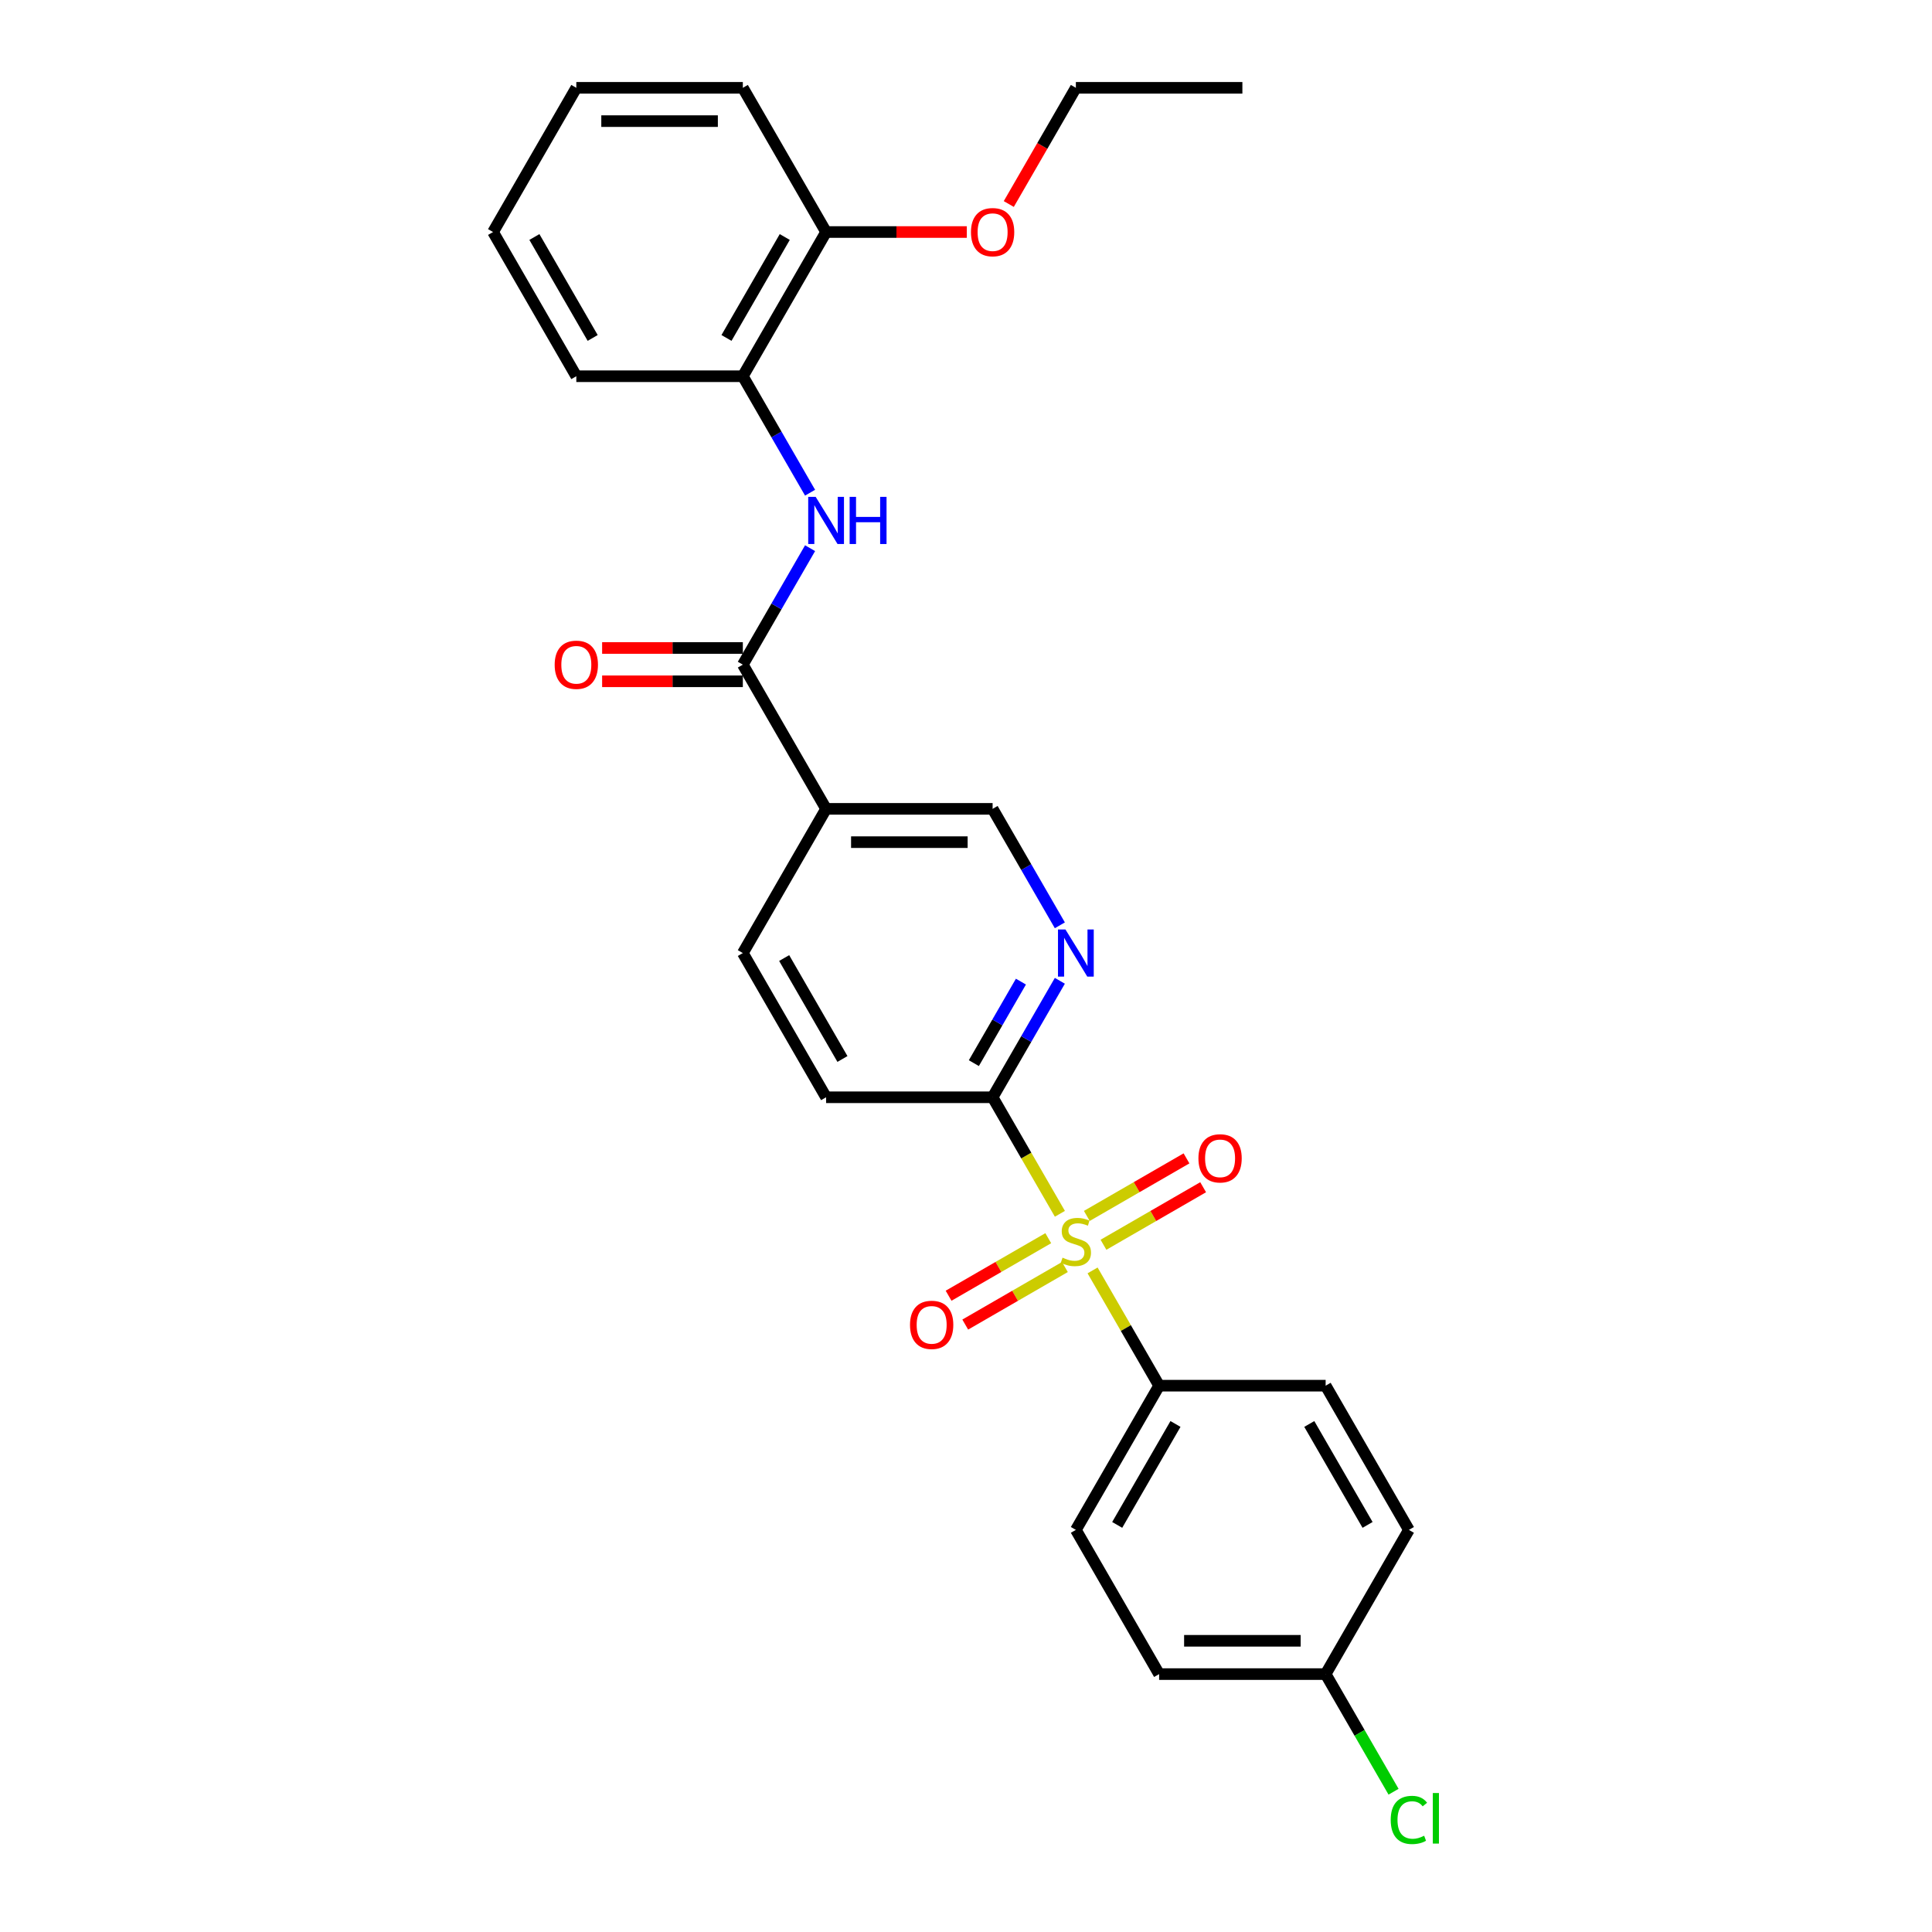 <?xml version='1.0' encoding='iso-8859-1'?>
<svg version='1.1' baseProfile='full'
              xmlns='http://www.w3.org/2000/svg'
                      xmlns:rdkit='http://www.rdkit.org/xml'
                      xmlns:xlink='http://www.w3.org/1999/xlink'
                  xml:space='preserve'
width='1000px' height='1000px' viewBox='0 0 1000 1000'>
<!-- END OF HEADER -->
<rect style='opacity:1.0;fill:#FFFFFF;stroke:none' width='1000' height='1000' x='0' y='0'> </rect>
<path class='bond-1' d='M 548.597,628.261 L 531.185,598.103' style='fill:none;fill-rule:evenodd;stroke:#CCCC00;stroke-width:6px;stroke-linecap:butt;stroke-linejoin:miter;stroke-opacity:1' />
<path class='bond-1' d='M 531.185,598.103 L 513.773,567.945' style='fill:none;fill-rule:evenodd;stroke:#000000;stroke-width:6px;stroke-linecap:butt;stroke-linejoin:miter;stroke-opacity:1' />
<path class='bond-5' d='M 565.516,657.566 L 582.739,687.397' style='fill:none;fill-rule:evenodd;stroke:#CCCC00;stroke-width:6px;stroke-linecap:butt;stroke-linejoin:miter;stroke-opacity:1' />
<path class='bond-5' d='M 582.739,687.397 L 599.961,717.227' style='fill:none;fill-rule:evenodd;stroke:#000000;stroke-width:6px;stroke-linecap:butt;stroke-linejoin:miter;stroke-opacity:1' />
<path class='bond-7' d='M 571.157,644.288 L 596.952,629.395' style='fill:none;fill-rule:evenodd;stroke:#CCCC00;stroke-width:6px;stroke-linecap:butt;stroke-linejoin:miter;stroke-opacity:1' />
<path class='bond-7' d='M 596.952,629.395 L 622.747,614.503' style='fill:none;fill-rule:evenodd;stroke:#FF0000;stroke-width:6px;stroke-linecap:butt;stroke-linejoin:miter;stroke-opacity:1' />
<path class='bond-7' d='M 562.538,629.36 L 588.333,614.467' style='fill:none;fill-rule:evenodd;stroke:#CCCC00;stroke-width:6px;stroke-linecap:butt;stroke-linejoin:miter;stroke-opacity:1' />
<path class='bond-7' d='M 588.333,614.467 L 614.128,599.574' style='fill:none;fill-rule:evenodd;stroke:#FF0000;stroke-width:6px;stroke-linecap:butt;stroke-linejoin:miter;stroke-opacity:1' />
<path class='bond-8' d='M 542.577,640.884 L 516.782,655.777' style='fill:none;fill-rule:evenodd;stroke:#CCCC00;stroke-width:6px;stroke-linecap:butt;stroke-linejoin:miter;stroke-opacity:1' />
<path class='bond-8' d='M 516.782,655.777 L 490.987,670.67' style='fill:none;fill-rule:evenodd;stroke:#FF0000;stroke-width:6px;stroke-linecap:butt;stroke-linejoin:miter;stroke-opacity:1' />
<path class='bond-8' d='M 551.196,655.812 L 525.401,670.705' style='fill:none;fill-rule:evenodd;stroke:#CCCC00;stroke-width:6px;stroke-linecap:butt;stroke-linejoin:miter;stroke-opacity:1' />
<path class='bond-8' d='M 525.401,670.705 L 499.606,685.598' style='fill:none;fill-rule:evenodd;stroke:#FF0000;stroke-width:6px;stroke-linecap:butt;stroke-linejoin:miter;stroke-opacity:1' />
<path class='bond-0' d='M 384.49,344.02 L 427.584,418.662' style='fill:none;fill-rule:evenodd;stroke:#000000;stroke-width:6px;stroke-linecap:butt;stroke-linejoin:miter;stroke-opacity:1' />
<path class='bond-2' d='M 384.49,344.02 L 401.892,313.879' style='fill:none;fill-rule:evenodd;stroke:#000000;stroke-width:6px;stroke-linecap:butt;stroke-linejoin:miter;stroke-opacity:1' />
<path class='bond-2' d='M 401.892,313.879 L 419.294,283.738' style='fill:none;fill-rule:evenodd;stroke:#0000FF;stroke-width:6px;stroke-linecap:butt;stroke-linejoin:miter;stroke-opacity:1' />
<path class='bond-10' d='M 384.49,335.401 L 348.076,335.401' style='fill:none;fill-rule:evenodd;stroke:#000000;stroke-width:6px;stroke-linecap:butt;stroke-linejoin:miter;stroke-opacity:1' />
<path class='bond-10' d='M 348.076,335.401 L 311.661,335.401' style='fill:none;fill-rule:evenodd;stroke:#FF0000;stroke-width:6px;stroke-linecap:butt;stroke-linejoin:miter;stroke-opacity:1' />
<path class='bond-10' d='M 384.49,352.639 L 348.076,352.639' style='fill:none;fill-rule:evenodd;stroke:#000000;stroke-width:6px;stroke-linecap:butt;stroke-linejoin:miter;stroke-opacity:1' />
<path class='bond-10' d='M 348.076,352.639 L 311.661,352.639' style='fill:none;fill-rule:evenodd;stroke:#FF0000;stroke-width:6px;stroke-linecap:butt;stroke-linejoin:miter;stroke-opacity:1' />
<path class='bond-4' d='M 513.773,567.945 L 531.175,537.803' style='fill:none;fill-rule:evenodd;stroke:#000000;stroke-width:6px;stroke-linecap:butt;stroke-linejoin:miter;stroke-opacity:1' />
<path class='bond-4' d='M 531.175,537.803 L 548.577,507.662' style='fill:none;fill-rule:evenodd;stroke:#0000FF;stroke-width:6px;stroke-linecap:butt;stroke-linejoin:miter;stroke-opacity:1' />
<path class='bond-4' d='M 504.065,550.283 L 516.247,529.185' style='fill:none;fill-rule:evenodd;stroke:#000000;stroke-width:6px;stroke-linecap:butt;stroke-linejoin:miter;stroke-opacity:1' />
<path class='bond-4' d='M 516.247,529.185 L 528.428,508.086' style='fill:none;fill-rule:evenodd;stroke:#0000FF;stroke-width:6px;stroke-linecap:butt;stroke-linejoin:miter;stroke-opacity:1' />
<path class='bond-12' d='M 513.773,567.945 L 427.584,567.945' style='fill:none;fill-rule:evenodd;stroke:#000000;stroke-width:6px;stroke-linecap:butt;stroke-linejoin:miter;stroke-opacity:1' />
<path class='bond-6' d='M 419.294,255.02 L 401.892,224.879' style='fill:none;fill-rule:evenodd;stroke:#0000FF;stroke-width:6px;stroke-linecap:butt;stroke-linejoin:miter;stroke-opacity:1' />
<path class='bond-6' d='M 401.892,224.879 L 384.49,194.737' style='fill:none;fill-rule:evenodd;stroke:#000000;stroke-width:6px;stroke-linecap:butt;stroke-linejoin:miter;stroke-opacity:1' />
<path class='bond-3' d='M 427.584,418.662 L 384.49,493.303' style='fill:none;fill-rule:evenodd;stroke:#000000;stroke-width:6px;stroke-linecap:butt;stroke-linejoin:miter;stroke-opacity:1' />
<path class='bond-28' d='M 427.584,418.662 L 513.773,418.662' style='fill:none;fill-rule:evenodd;stroke:#000000;stroke-width:6px;stroke-linecap:butt;stroke-linejoin:miter;stroke-opacity:1' />
<path class='bond-28' d='M 440.513,435.899 L 500.845,435.899' style='fill:none;fill-rule:evenodd;stroke:#000000;stroke-width:6px;stroke-linecap:butt;stroke-linejoin:miter;stroke-opacity:1' />
<path class='bond-9' d='M 548.577,478.944 L 531.175,448.803' style='fill:none;fill-rule:evenodd;stroke:#0000FF;stroke-width:6px;stroke-linecap:butt;stroke-linejoin:miter;stroke-opacity:1' />
<path class='bond-9' d='M 531.175,448.803 L 513.773,418.662' style='fill:none;fill-rule:evenodd;stroke:#000000;stroke-width:6px;stroke-linecap:butt;stroke-linejoin:miter;stroke-opacity:1' />
<path class='bond-14' d='M 599.961,717.227 L 556.867,791.869' style='fill:none;fill-rule:evenodd;stroke:#000000;stroke-width:6px;stroke-linecap:butt;stroke-linejoin:miter;stroke-opacity:1' />
<path class='bond-14' d='M 608.426,737.043 L 578.26,789.292' style='fill:none;fill-rule:evenodd;stroke:#000000;stroke-width:6px;stroke-linecap:butt;stroke-linejoin:miter;stroke-opacity:1' />
<path class='bond-15' d='M 599.961,717.227 L 686.15,717.227' style='fill:none;fill-rule:evenodd;stroke:#000000;stroke-width:6px;stroke-linecap:butt;stroke-linejoin:miter;stroke-opacity:1' />
<path class='bond-13' d='M 384.49,194.737 L 427.584,120.096' style='fill:none;fill-rule:evenodd;stroke:#000000;stroke-width:6px;stroke-linecap:butt;stroke-linejoin:miter;stroke-opacity:1' />
<path class='bond-13' d='M 376.026,174.922 L 406.192,122.673' style='fill:none;fill-rule:evenodd;stroke:#000000;stroke-width:6px;stroke-linecap:butt;stroke-linejoin:miter;stroke-opacity:1' />
<path class='bond-21' d='M 384.49,194.737 L 298.302,194.737' style='fill:none;fill-rule:evenodd;stroke:#000000;stroke-width:6px;stroke-linecap:butt;stroke-linejoin:miter;stroke-opacity:1' />
<path class='bond-11' d='M 384.49,493.303 L 427.584,567.945' style='fill:none;fill-rule:evenodd;stroke:#000000;stroke-width:6px;stroke-linecap:butt;stroke-linejoin:miter;stroke-opacity:1' />
<path class='bond-11' d='M 405.883,495.881 L 436.049,548.13' style='fill:none;fill-rule:evenodd;stroke:#000000;stroke-width:6px;stroke-linecap:butt;stroke-linejoin:miter;stroke-opacity:1' />
<path class='bond-20' d='M 427.584,120.096 L 463.999,120.096' style='fill:none;fill-rule:evenodd;stroke:#000000;stroke-width:6px;stroke-linecap:butt;stroke-linejoin:miter;stroke-opacity:1' />
<path class='bond-20' d='M 463.999,120.096 L 500.414,120.096' style='fill:none;fill-rule:evenodd;stroke:#FF0000;stroke-width:6px;stroke-linecap:butt;stroke-linejoin:miter;stroke-opacity:1' />
<path class='bond-22' d='M 427.584,120.096 L 384.49,45.455' style='fill:none;fill-rule:evenodd;stroke:#000000;stroke-width:6px;stroke-linecap:butt;stroke-linejoin:miter;stroke-opacity:1' />
<path class='bond-17' d='M 556.867,791.869 L 599.961,866.51' style='fill:none;fill-rule:evenodd;stroke:#000000;stroke-width:6px;stroke-linecap:butt;stroke-linejoin:miter;stroke-opacity:1' />
<path class='bond-18' d='M 686.15,717.227 L 729.244,791.869' style='fill:none;fill-rule:evenodd;stroke:#000000;stroke-width:6px;stroke-linecap:butt;stroke-linejoin:miter;stroke-opacity:1' />
<path class='bond-18' d='M 677.686,737.043 L 707.852,789.292' style='fill:none;fill-rule:evenodd;stroke:#000000;stroke-width:6px;stroke-linecap:butt;stroke-linejoin:miter;stroke-opacity:1' />
<path class='bond-16' d='M 686.15,866.51 L 729.244,791.869' style='fill:none;fill-rule:evenodd;stroke:#000000;stroke-width:6px;stroke-linecap:butt;stroke-linejoin:miter;stroke-opacity:1' />
<path class='bond-19' d='M 686.15,866.51 L 703.726,896.953' style='fill:none;fill-rule:evenodd;stroke:#000000;stroke-width:6px;stroke-linecap:butt;stroke-linejoin:miter;stroke-opacity:1' />
<path class='bond-19' d='M 703.726,896.953 L 721.302,927.396' style='fill:none;fill-rule:evenodd;stroke:#00CC00;stroke-width:6px;stroke-linecap:butt;stroke-linejoin:miter;stroke-opacity:1' />
<path class='bond-27' d='M 686.15,866.51 L 599.961,866.51' style='fill:none;fill-rule:evenodd;stroke:#000000;stroke-width:6px;stroke-linecap:butt;stroke-linejoin:miter;stroke-opacity:1' />
<path class='bond-27' d='M 673.222,849.273 L 612.89,849.273' style='fill:none;fill-rule:evenodd;stroke:#000000;stroke-width:6px;stroke-linecap:butt;stroke-linejoin:miter;stroke-opacity:1' />
<path class='bond-23' d='M 522.143,105.599 L 539.505,75.527' style='fill:none;fill-rule:evenodd;stroke:#FF0000;stroke-width:6px;stroke-linecap:butt;stroke-linejoin:miter;stroke-opacity:1' />
<path class='bond-23' d='M 539.505,75.527 L 556.867,45.455' style='fill:none;fill-rule:evenodd;stroke:#000000;stroke-width:6px;stroke-linecap:butt;stroke-linejoin:miter;stroke-opacity:1' />
<path class='bond-25' d='M 298.302,194.737 L 255.207,120.096' style='fill:none;fill-rule:evenodd;stroke:#000000;stroke-width:6px;stroke-linecap:butt;stroke-linejoin:miter;stroke-opacity:1' />
<path class='bond-25' d='M 306.766,174.922 L 276.6,122.673' style='fill:none;fill-rule:evenodd;stroke:#000000;stroke-width:6px;stroke-linecap:butt;stroke-linejoin:miter;stroke-opacity:1' />
<path class='bond-29' d='M 384.49,45.455 L 298.302,45.455' style='fill:none;fill-rule:evenodd;stroke:#000000;stroke-width:6px;stroke-linecap:butt;stroke-linejoin:miter;stroke-opacity:1' />
<path class='bond-29' d='M 371.562,62.692 L 311.23,62.692' style='fill:none;fill-rule:evenodd;stroke:#000000;stroke-width:6px;stroke-linecap:butt;stroke-linejoin:miter;stroke-opacity:1' />
<path class='bond-24' d='M 556.867,45.455 L 643.056,45.455' style='fill:none;fill-rule:evenodd;stroke:#000000;stroke-width:6px;stroke-linecap:butt;stroke-linejoin:miter;stroke-opacity:1' />
<path class='bond-26' d='M 255.207,120.096 L 298.302,45.455' style='fill:none;fill-rule:evenodd;stroke:#000000;stroke-width:6px;stroke-linecap:butt;stroke-linejoin:miter;stroke-opacity:1' />
<path  class='atom-0' d='M 549.972 650.964
Q 550.248 651.067, 551.386 651.55
Q 552.523 652.032, 553.764 652.343
Q 555.04 652.618, 556.281 652.618
Q 558.591 652.618, 559.935 651.515
Q 561.28 650.377, 561.28 648.412
Q 561.28 647.068, 560.591 646.24
Q 559.935 645.413, 558.901 644.965
Q 557.867 644.517, 556.143 644
Q 553.971 643.344, 552.661 642.724
Q 551.386 642.103, 550.455 640.793
Q 549.558 639.483, 549.558 637.277
Q 549.558 634.208, 551.627 632.312
Q 553.73 630.416, 557.867 630.416
Q 560.694 630.416, 563.9 631.761
L 563.107 634.415
Q 560.177 633.209, 557.97 633.209
Q 555.592 633.209, 554.282 634.208
Q 552.971 635.174, 553.006 636.863
Q 553.006 638.173, 553.661 638.966
Q 554.35 639.759, 555.316 640.207
Q 556.316 640.655, 557.97 641.173
Q 560.177 641.862, 561.487 642.552
Q 562.797 643.241, 563.728 644.655
Q 564.693 646.034, 564.693 648.412
Q 564.693 651.791, 562.418 653.618
Q 560.177 655.411, 556.419 655.411
Q 554.247 655.411, 552.592 654.928
Q 550.972 654.48, 549.041 653.687
L 549.972 650.964
' fill='#CCCC00'/>
<path  class='atom-3' d='M 422.189 257.175
L 430.187 270.103
Q 430.98 271.378, 432.256 273.688
Q 433.531 275.998, 433.6 276.136
L 433.6 257.175
L 436.841 257.175
L 436.841 281.583
L 433.497 281.583
L 424.913 267.448
Q 423.913 265.793, 422.844 263.897
Q 421.81 262.001, 421.5 261.415
L 421.5 281.583
L 418.328 281.583
L 418.328 257.175
L 422.189 257.175
' fill='#0000FF'/>
<path  class='atom-3' d='M 439.771 257.175
L 443.081 257.175
L 443.081 267.552
L 455.561 267.552
L 455.561 257.175
L 458.871 257.175
L 458.871 281.583
L 455.561 281.583
L 455.561 270.31
L 443.081 270.31
L 443.081 281.583
L 439.771 281.583
L 439.771 257.175
' fill='#0000FF'/>
<path  class='atom-5' d='M 551.472 481.099
L 559.47 494.027
Q 560.263 495.303, 561.539 497.613
Q 562.814 499.922, 562.883 500.06
L 562.883 481.099
L 566.124 481.099
L 566.124 505.507
L 562.78 505.507
L 554.195 491.373
Q 553.196 489.718, 552.127 487.822
Q 551.093 485.925, 550.782 485.339
L 550.782 505.507
L 547.611 505.507
L 547.611 481.099
L 551.472 481.099
' fill='#0000FF'/>
<path  class='atom-8' d='M 620.304 599.561
Q 620.304 593.7, 623.2 590.425
Q 626.096 587.15, 631.509 587.15
Q 636.921 587.15, 639.817 590.425
Q 642.713 593.7, 642.713 599.561
Q 642.713 605.49, 639.783 608.869
Q 636.852 612.213, 631.509 612.213
Q 626.13 612.213, 623.2 608.869
Q 620.304 605.525, 620.304 599.561
M 631.509 609.455
Q 635.232 609.455, 637.232 606.973
Q 639.266 604.456, 639.266 599.561
Q 639.266 594.769, 637.232 592.355
Q 635.232 589.908, 631.509 589.908
Q 627.785 589.908, 625.751 592.321
Q 623.752 594.734, 623.752 599.561
Q 623.752 604.491, 625.751 606.973
Q 627.785 609.455, 631.509 609.455
' fill='#FF0000'/>
<path  class='atom-9' d='M 471.021 685.749
Q 471.021 679.888, 473.917 676.613
Q 476.813 673.338, 482.226 673.338
Q 487.638 673.338, 490.534 676.613
Q 493.43 679.888, 493.43 685.749
Q 493.43 691.679, 490.5 695.058
Q 487.569 698.402, 482.226 698.402
Q 476.848 698.402, 473.917 695.058
Q 471.021 691.713, 471.021 685.749
M 482.226 695.644
Q 485.949 695.644, 487.949 693.161
Q 489.983 690.645, 489.983 685.749
Q 489.983 680.957, 487.949 678.544
Q 485.949 676.096, 482.226 676.096
Q 478.502 676.096, 476.468 678.509
Q 474.469 680.923, 474.469 685.749
Q 474.469 690.679, 476.468 693.161
Q 478.502 695.644, 482.226 695.644
' fill='#FF0000'/>
<path  class='atom-11' d='M 287.097 344.089
Q 287.097 338.228, 289.993 334.953
Q 292.889 331.678, 298.302 331.678
Q 303.714 331.678, 306.61 334.953
Q 309.506 338.228, 309.506 344.089
Q 309.506 350.019, 306.576 353.398
Q 303.645 356.742, 298.302 356.742
Q 292.923 356.742, 289.993 353.398
Q 287.097 350.053, 287.097 344.089
M 298.302 353.984
Q 302.025 353.984, 304.025 351.501
Q 306.059 348.985, 306.059 344.089
Q 306.059 339.297, 304.025 336.884
Q 302.025 334.436, 298.302 334.436
Q 294.578 334.436, 292.544 336.849
Q 290.545 339.263, 290.545 344.089
Q 290.545 349.019, 292.544 351.501
Q 294.578 353.984, 298.302 353.984
' fill='#FF0000'/>
<path  class='atom-20' d='M 719.832 941.996
Q 719.832 935.929, 722.659 932.757
Q 725.521 929.551, 730.933 929.551
Q 735.967 929.551, 738.656 933.102
L 736.381 934.963
Q 734.415 932.378, 730.933 932.378
Q 727.245 932.378, 725.28 934.86
Q 723.349 937.308, 723.349 941.996
Q 723.349 946.823, 725.348 949.305
Q 727.383 951.787, 731.313 951.787
Q 734.002 951.787, 737.139 950.167
L 738.104 952.753
Q 736.829 953.58, 734.898 954.063
Q 732.968 954.545, 730.83 954.545
Q 725.521 954.545, 722.659 951.305
Q 719.832 948.064, 719.832 941.996
' fill='#00CC00'/>
<path  class='atom-20' d='M 741.621 928.068
L 744.793 928.068
L 744.793 954.235
L 741.621 954.235
L 741.621 928.068
' fill='#00CC00'/>
<path  class='atom-21' d='M 502.568 120.165
Q 502.568 114.304, 505.464 111.029
Q 508.36 107.754, 513.773 107.754
Q 519.186 107.754, 522.081 111.029
Q 524.977 114.304, 524.977 120.165
Q 524.977 126.095, 522.047 129.473
Q 519.117 132.817, 513.773 132.817
Q 508.395 132.817, 505.464 129.473
Q 502.568 126.129, 502.568 120.165
M 513.773 130.059
Q 517.496 130.059, 519.496 127.577
Q 521.53 125.06, 521.53 120.165
Q 521.53 115.373, 519.496 112.96
Q 517.496 110.512, 513.773 110.512
Q 510.05 110.512, 508.016 112.925
Q 506.016 115.338, 506.016 120.165
Q 506.016 125.095, 508.016 127.577
Q 510.05 130.059, 513.773 130.059
' fill='#FF0000'/>
</svg>
